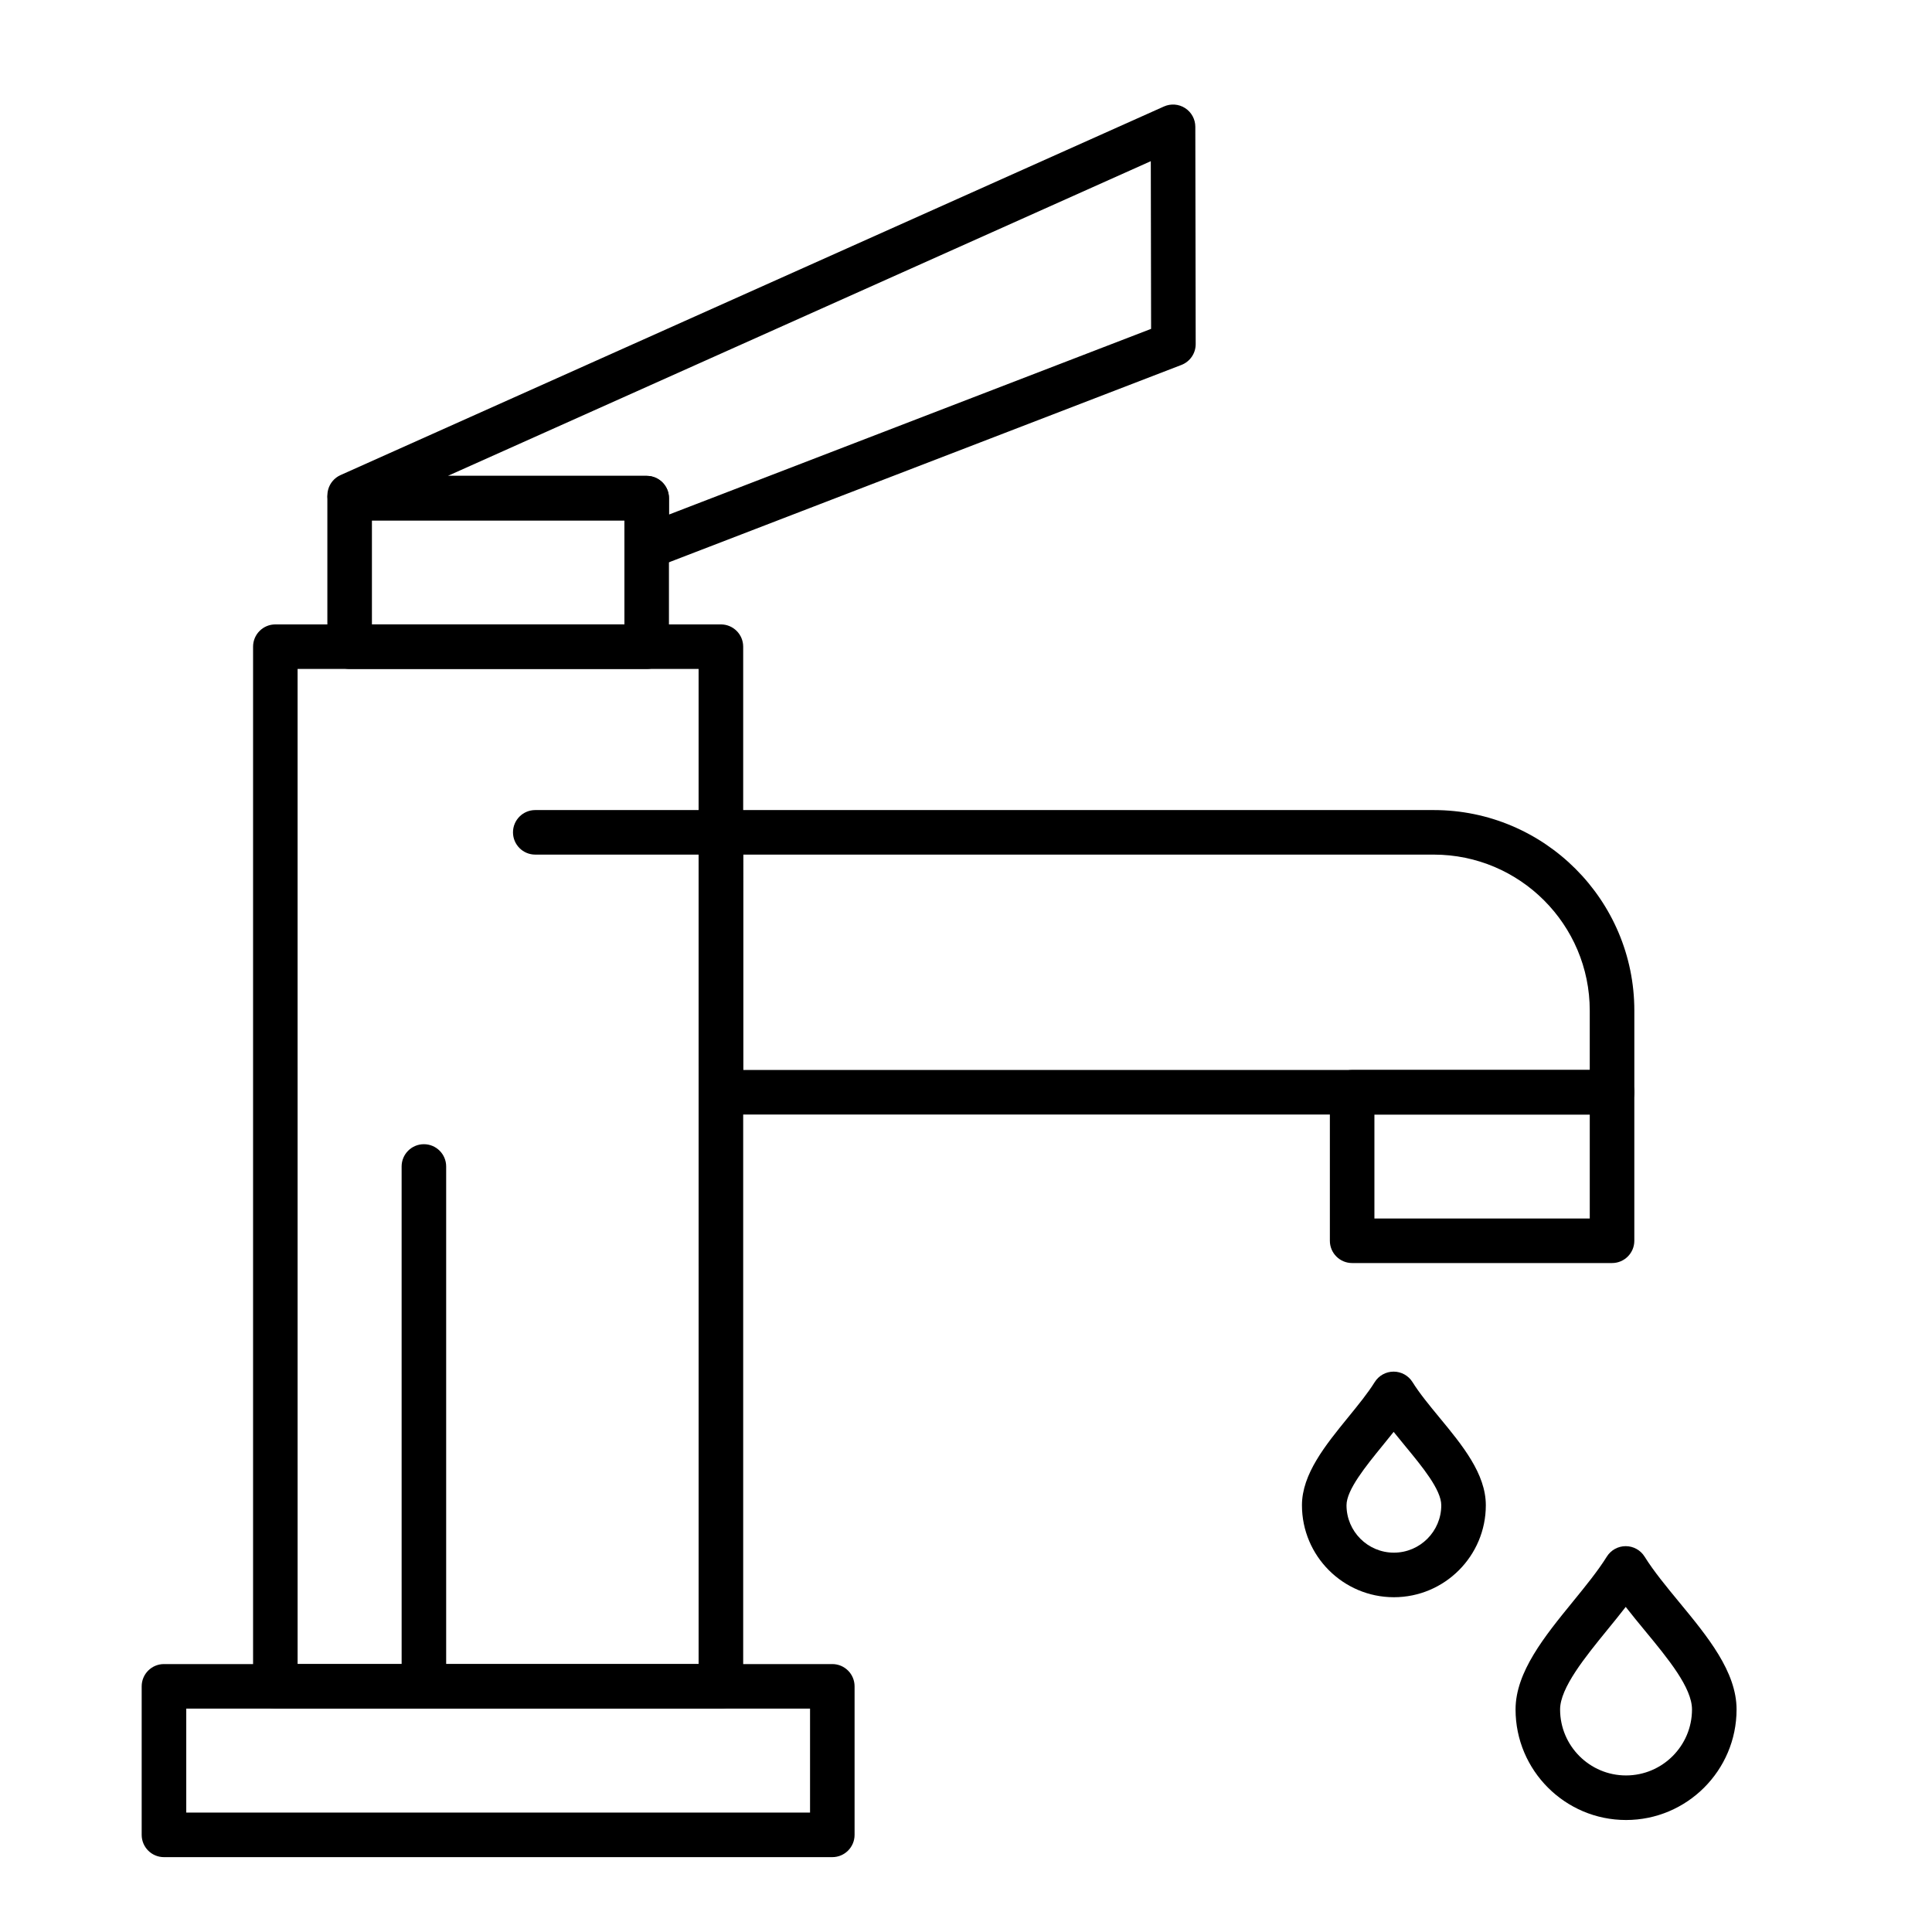 <?xml version="1.0" encoding="UTF-8"?>
<!-- Uploaded to: ICON Repo, www.iconrepo.com, Generator: ICON Repo Mixer Tools -->
<svg fill="#000000" width="800px" height="800px" version="1.1" viewBox="144 144 512 512" xmlns="http://www.w3.org/2000/svg">
 <g>
  <path d="m335.05 596.8h-118.08c-3.262 0-5.902-2.644-5.902-5.902v-275.52c0-3.262 2.644-5.902 5.902-5.902h118.08c3.262 0 5.902 2.644 5.902 5.902v275.52c0 3.262-2.644 5.906-5.902 5.906zm-112.18-11.809h106.27l-0.004-263.71h-106.27z"/>
  <path d="m364.57 636.16h-177.12c-3.262 0-5.902-2.644-5.902-5.902v-39.359c0-3.262 2.644-5.902 5.902-5.902h177.12c3.262 0 5.902 2.644 5.902 5.902v39.359c0 3.258-2.641 5.902-5.902 5.902zm-171.21-11.809h165.31v-27.551h-165.31z"/>
  <path d="m571.21 439.36h-236.16c-3.262 0-5.902-2.644-5.902-5.902v-68.879c0-3.262 2.644-5.902 5.902-5.902h188.93c29.297 0 53.137 23.836 53.137 53.137v21.648c-0.004 3.254-2.644 5.898-5.906 5.898zm-230.26-11.809h224.35v-15.742c0-22.789-18.539-41.328-41.328-41.328l-183.02-0.004z"/>
  <path d="m571.21 478.72h-68.879c-3.262 0-5.902-2.644-5.902-5.902v-39.359c0-3.262 2.644-5.902 5.902-5.902h68.879c3.262 0 5.902 2.644 5.902 5.902v39.359c0 3.258-2.641 5.902-5.902 5.902zm-62.977-11.809h57.07v-27.551h-57.07z"/>
  <path d="m315.38 294.87c-1.176 0-2.344-0.352-3.34-1.035-1.605-1.102-2.562-2.922-2.562-4.867l-0.004-7.051h-72.301c-1.91 0-3.703-0.922-4.809-2.481l-0.512-0.723c-1.027-1.441-1.352-3.266-0.887-4.973 0.465-1.707 1.668-3.117 3.285-3.84l218.21-97.68c1.824-0.816 3.938-0.656 5.617 0.43 1.68 1.086 2.691 2.949 2.695 4.949l0.098 57.594c0.004 2.445-1.5 4.641-3.781 5.519l-139.59 53.758c-0.691 0.266-1.41 0.398-2.125 0.398zm-52.691-24.762h52.691c3.262 0 5.902 2.644 5.902 5.902v4.352l127.77-49.211-0.078-44.438z"/>
  <path d="m315.38 321.28h-78.723c-3.262 0-5.902-2.644-5.902-5.902v-39.359c0-3.262 2.644-5.902 5.902-5.902h78.719c3.262 0 5.902 2.644 5.902 5.902v39.359c0.004 3.258-2.641 5.902-5.898 5.902zm-72.816-11.809h66.914v-27.551h-66.914z"/>
  <path d="m335.05 370.48h-49.199c-3.262 0-5.902-2.644-5.902-5.902 0-3.262 2.644-5.902 5.902-5.902h49.199c3.262 0 5.902 2.644 5.902 5.902 0 3.262-2.644 5.902-5.902 5.902z"/>
  <path d="m256.34 596.8c-3.262 0-5.902-2.644-5.902-5.902l-0.004-137.77c0-3.262 2.644-5.902 5.902-5.902 3.262 0 5.902 2.644 5.902 5.902v137.76c0.004 3.262-2.641 5.906-5.898 5.906z"/>
  <path d="m513.39 567.28c-13.43 0-24.359-10.934-24.359-24.371 0-8.277 6.238-15.938 12.27-23.344 2.668-3.273 5.188-6.367 7.008-9.289 1.078-1.73 2.973-2.781 5.008-2.781h0.004c2.035 0 3.93 1.051 5.008 2.777 1.875 3.008 4.453 6.129 7.18 9.438 6.023 7.301 12.25 14.848 12.25 23.199 0.004 13.441-10.926 24.371-24.367 24.371zm-0.059-43.816c-0.949 1.199-1.918 2.391-2.875 3.562-4.508 5.535-9.617 11.805-9.617 15.883 0 6.926 5.629 12.562 12.551 12.562 6.926 0 12.562-5.637 12.562-12.562 0-4.109-5.074-10.258-9.551-15.684-1.02-1.238-2.059-2.492-3.07-3.762z"/>
  <path d="m574.91 626.32c-16.141 0-29.273-13.141-29.273-29.293 0-9.926 7.719-19.406 15.188-28.57 3.41-4.188 6.633-8.141 8.992-11.93 1.078-1.73 2.973-2.781 5.012-2.781 2.039 0 3.93 1.051 5.008 2.781 2.43 3.898 5.883 8.078 9.219 12.125 7.449 9.031 15.152 18.367 15.152 28.375-0.004 16.152-13.145 29.293-29.297 29.293zm-0.078-56.473c-1.578 2.043-3.231 4.07-4.856 6.062-5.875 7.215-12.535 15.391-12.535 21.117 0 9.641 7.836 17.484 17.469 17.484 9.641 0 17.488-7.844 17.488-17.484 0-5.766-6.332-13.441-12.453-20.859-1.715-2.078-3.453-4.188-5.113-6.32z"/>
 </g>
</svg>